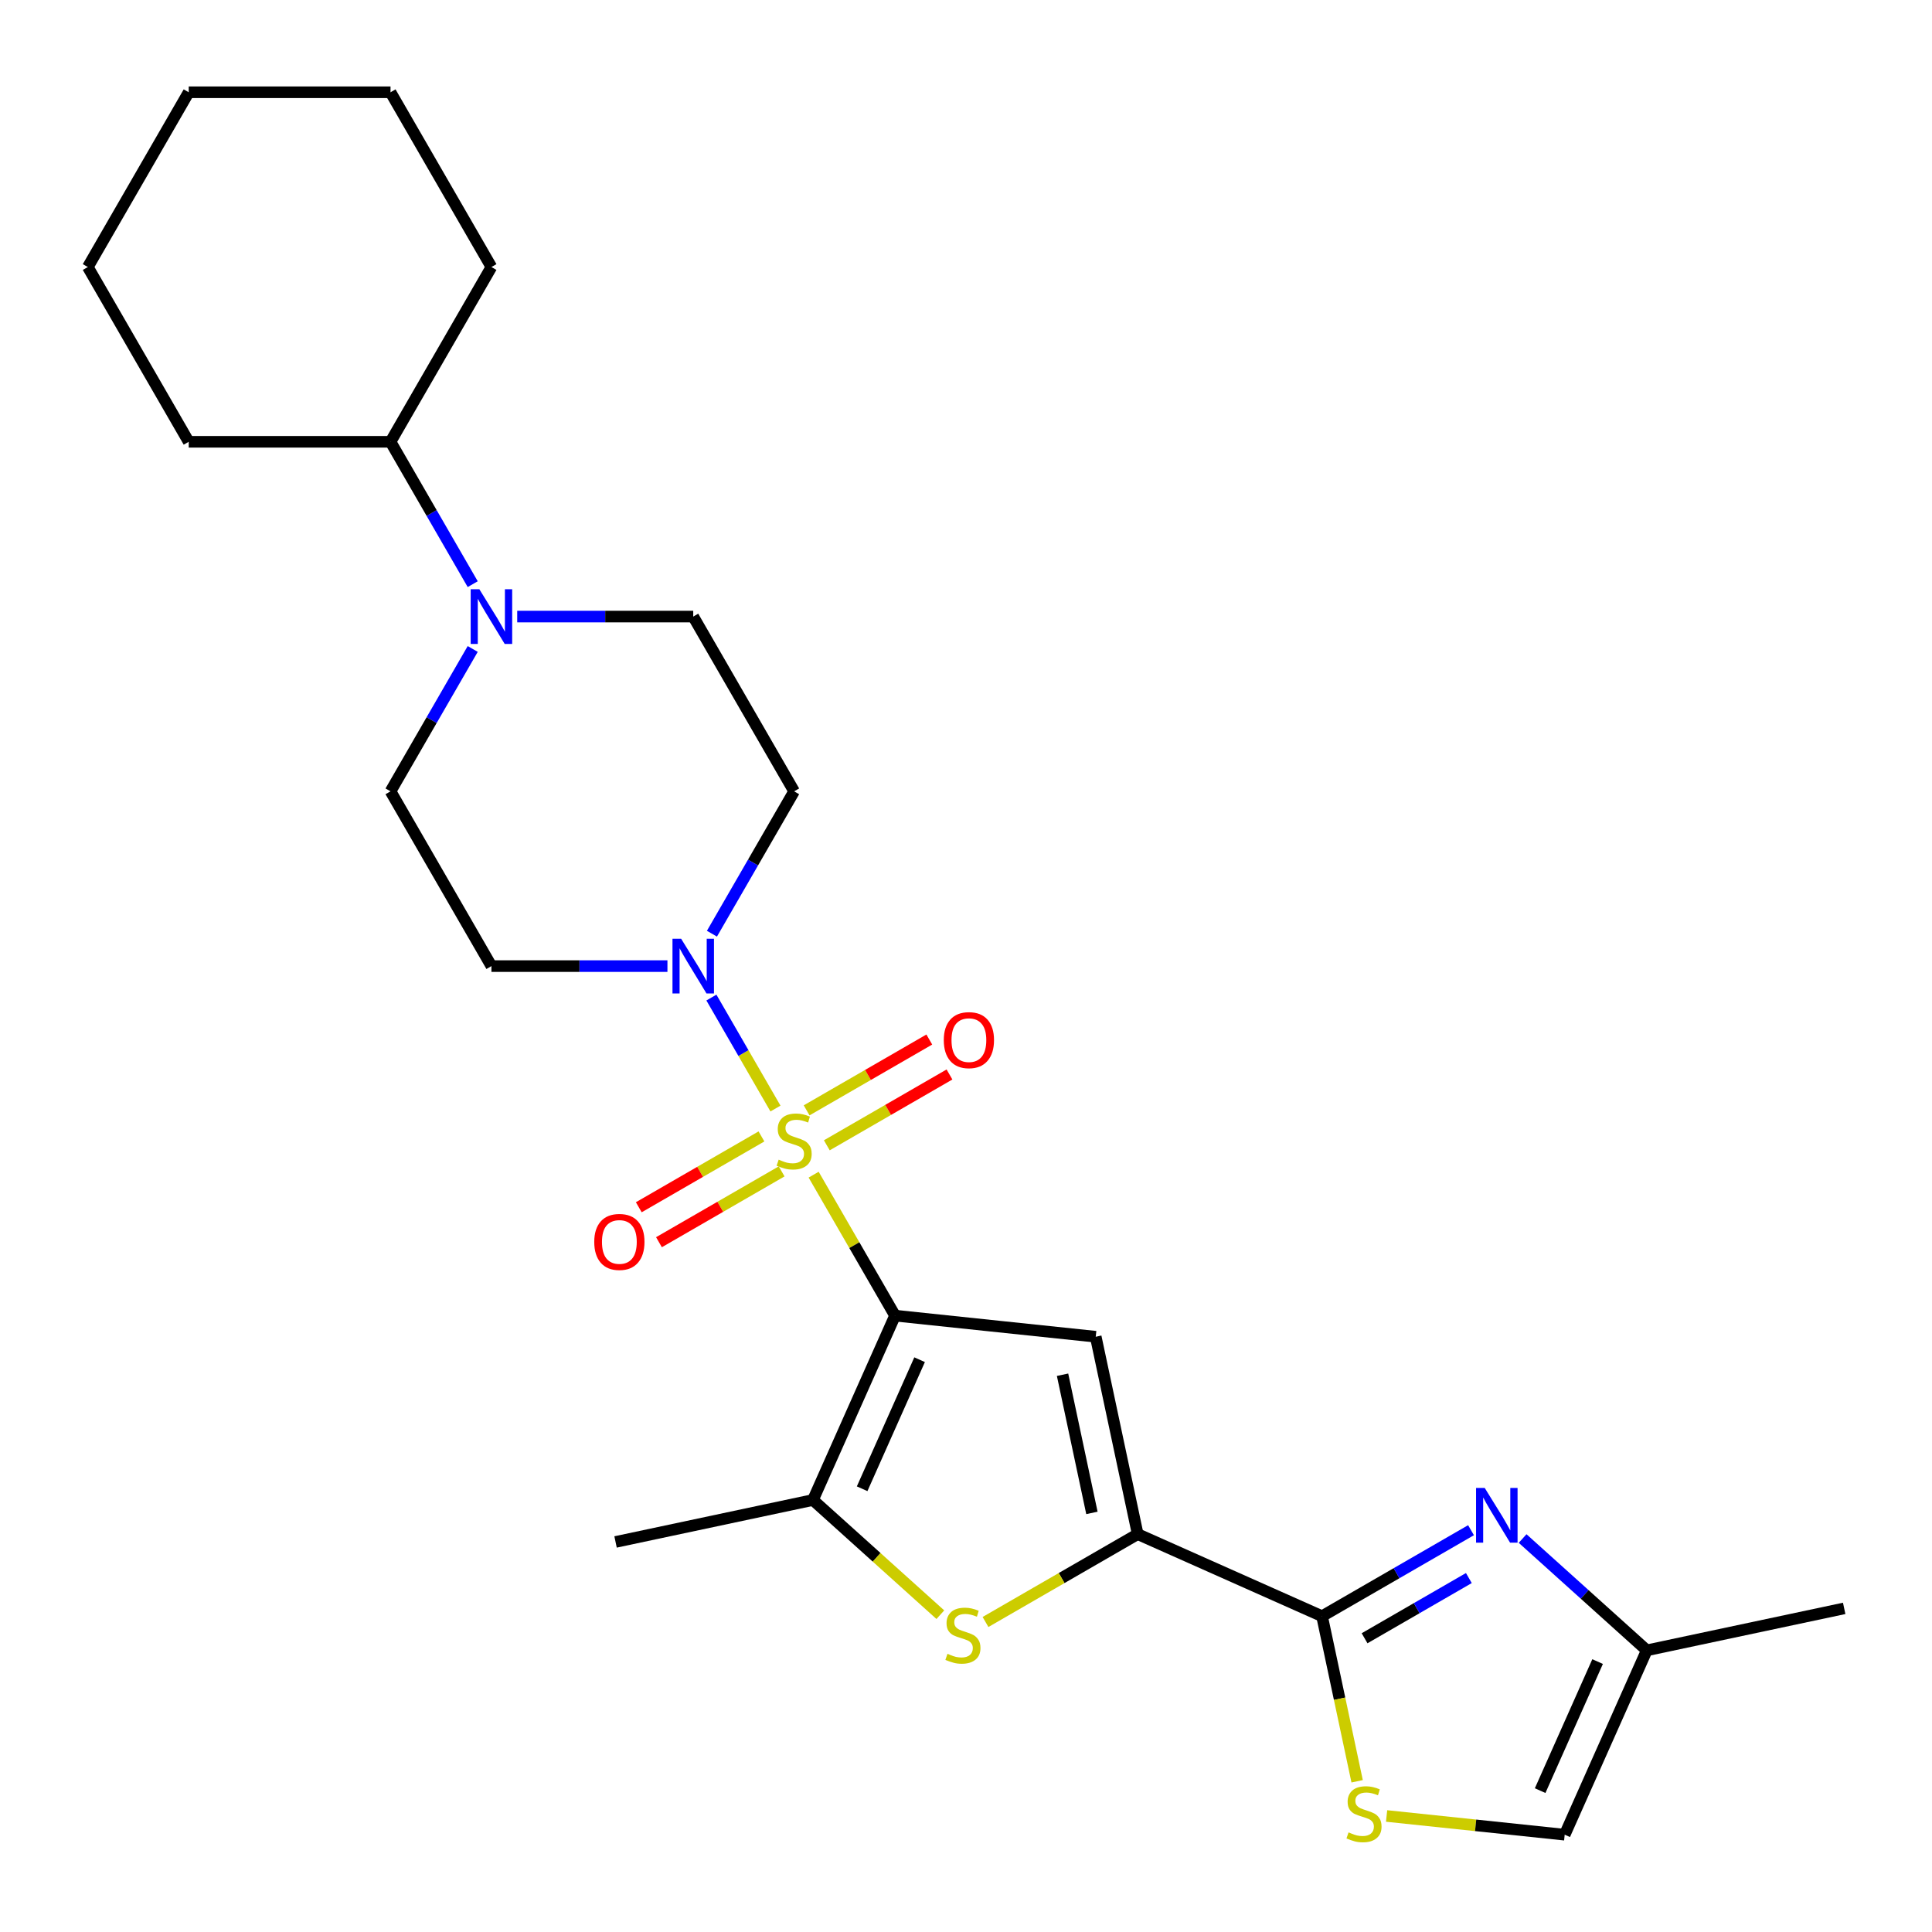 <?xml version='1.0' encoding='iso-8859-1'?>
<svg version='1.1' baseProfile='full'
              xmlns='http://www.w3.org/2000/svg'
                      xmlns:rdkit='http://www.rdkit.org/xml'
                      xmlns:xlink='http://www.w3.org/1999/xlink'
                  xml:space='preserve'
width='1000px' height='1000px' viewBox='0 0 1000 1000'>
<!-- END OF HEADER -->
<rect style='opacity:1.0;fill:#FFFFFF;stroke:none' width='1000' height='1000' x='0' y='0'> </rect>
<path class='bond-0' d='M 421.141,608.004 L 442.205,644.488' style='fill:none;fill-rule:evenodd;stroke:#CCCC00;stroke-width:6px;stroke-linecap:butt;stroke-linejoin:miter;stroke-opacity:1' />
<path class='bond-0' d='M 442.205,644.488 L 463.269,680.972' style='fill:none;fill-rule:evenodd;stroke:#000000;stroke-width:6px;stroke-linecap:butt;stroke-linejoin:miter;stroke-opacity:1' />
<path class='bond-5' d='M 401.382,573.781 L 384.801,545.061' style='fill:none;fill-rule:evenodd;stroke:#CCCC00;stroke-width:6px;stroke-linecap:butt;stroke-linejoin:miter;stroke-opacity:1' />
<path class='bond-5' d='M 384.801,545.061 L 368.22,516.341' style='fill:none;fill-rule:evenodd;stroke:#0000FF;stroke-width:6px;stroke-linecap:butt;stroke-linejoin:miter;stroke-opacity:1' />
<path class='bond-11' d='M 427.956,592.808 L 459.703,574.479' style='fill:none;fill-rule:evenodd;stroke:#CCCC00;stroke-width:6px;stroke-linecap:butt;stroke-linejoin:miter;stroke-opacity:1' />
<path class='bond-11' d='M 459.703,574.479 L 491.451,556.15' style='fill:none;fill-rule:evenodd;stroke:#FF0000;stroke-width:6px;stroke-linecap:butt;stroke-linejoin:miter;stroke-opacity:1' />
<path class='bond-11' d='M 417.511,574.716 L 449.258,556.387' style='fill:none;fill-rule:evenodd;stroke:#CCCC00;stroke-width:6px;stroke-linecap:butt;stroke-linejoin:miter;stroke-opacity:1' />
<path class='bond-11' d='M 449.258,556.387 L 481.005,538.058' style='fill:none;fill-rule:evenodd;stroke:#FF0000;stroke-width:6px;stroke-linecap:butt;stroke-linejoin:miter;stroke-opacity:1' />
<path class='bond-12' d='M 394.128,588.216 L 362.381,606.546' style='fill:none;fill-rule:evenodd;stroke:#CCCC00;stroke-width:6px;stroke-linecap:butt;stroke-linejoin:miter;stroke-opacity:1' />
<path class='bond-12' d='M 362.381,606.546 L 330.634,624.875' style='fill:none;fill-rule:evenodd;stroke:#FF0000;stroke-width:6px;stroke-linecap:butt;stroke-linejoin:miter;stroke-opacity:1' />
<path class='bond-12' d='M 404.574,606.308 L 372.826,624.637' style='fill:none;fill-rule:evenodd;stroke:#CCCC00;stroke-width:6px;stroke-linecap:butt;stroke-linejoin:miter;stroke-opacity:1' />
<path class='bond-12' d='M 372.826,624.637 L 341.079,642.967' style='fill:none;fill-rule:evenodd;stroke:#FF0000;stroke-width:6px;stroke-linecap:butt;stroke-linejoin:miter;stroke-opacity:1' />
<path class='bond-1' d='M 463.269,680.972 L 567.15,691.89' style='fill:none;fill-rule:evenodd;stroke:#000000;stroke-width:6px;stroke-linecap:butt;stroke-linejoin:miter;stroke-opacity:1' />
<path class='bond-4' d='M 463.269,680.972 L 420.784,776.395' style='fill:none;fill-rule:evenodd;stroke:#000000;stroke-width:6px;stroke-linecap:butt;stroke-linejoin:miter;stroke-opacity:1' />
<path class='bond-4' d='M 475.981,703.782 L 446.241,770.578' style='fill:none;fill-rule:evenodd;stroke:#000000;stroke-width:6px;stroke-linecap:butt;stroke-linejoin:miter;stroke-opacity:1' />
<path class='bond-2' d='M 567.15,691.89 L 588.868,794.061' style='fill:none;fill-rule:evenodd;stroke:#000000;stroke-width:6px;stroke-linecap:butt;stroke-linejoin:miter;stroke-opacity:1' />
<path class='bond-2' d='M 549.974,711.559 L 565.176,783.079' style='fill:none;fill-rule:evenodd;stroke:#000000;stroke-width:6px;stroke-linecap:butt;stroke-linejoin:miter;stroke-opacity:1' />
<path class='bond-3' d='M 588.868,794.061 L 684.291,836.546' style='fill:none;fill-rule:evenodd;stroke:#000000;stroke-width:6px;stroke-linecap:butt;stroke-linejoin:miter;stroke-opacity:1' />
<path class='bond-27' d='M 588.868,794.061 L 549.484,816.8' style='fill:none;fill-rule:evenodd;stroke:#000000;stroke-width:6px;stroke-linecap:butt;stroke-linejoin:miter;stroke-opacity:1' />
<path class='bond-27' d='M 549.484,816.8 L 510.099,839.538' style='fill:none;fill-rule:evenodd;stroke:#CCCC00;stroke-width:6px;stroke-linecap:butt;stroke-linejoin:miter;stroke-opacity:1' />
<path class='bond-7' d='M 684.291,836.546 L 722.845,814.287' style='fill:none;fill-rule:evenodd;stroke:#000000;stroke-width:6px;stroke-linecap:butt;stroke-linejoin:miter;stroke-opacity:1' />
<path class='bond-7' d='M 722.845,814.287 L 761.399,792.028' style='fill:none;fill-rule:evenodd;stroke:#0000FF;stroke-width:6px;stroke-linecap:butt;stroke-linejoin:miter;stroke-opacity:1' />
<path class='bond-7' d='M 706.302,847.96 L 733.29,832.379' style='fill:none;fill-rule:evenodd;stroke:#000000;stroke-width:6px;stroke-linecap:butt;stroke-linejoin:miter;stroke-opacity:1' />
<path class='bond-7' d='M 733.29,832.379 L 760.278,816.798' style='fill:none;fill-rule:evenodd;stroke:#0000FF;stroke-width:6px;stroke-linecap:butt;stroke-linejoin:miter;stroke-opacity:1' />
<path class='bond-8' d='M 684.291,836.546 L 693.371,879.266' style='fill:none;fill-rule:evenodd;stroke:#000000;stroke-width:6px;stroke-linecap:butt;stroke-linejoin:miter;stroke-opacity:1' />
<path class='bond-8' d='M 693.371,879.266 L 702.452,921.986' style='fill:none;fill-rule:evenodd;stroke:#CCCC00;stroke-width:6px;stroke-linecap:butt;stroke-linejoin:miter;stroke-opacity:1' />
<path class='bond-6' d='M 420.784,776.395 L 453.75,806.078' style='fill:none;fill-rule:evenodd;stroke:#000000;stroke-width:6px;stroke-linecap:butt;stroke-linejoin:miter;stroke-opacity:1' />
<path class='bond-6' d='M 453.75,806.078 L 486.717,835.761' style='fill:none;fill-rule:evenodd;stroke:#CCCC00;stroke-width:6px;stroke-linecap:butt;stroke-linejoin:miter;stroke-opacity:1' />
<path class='bond-19' d='M 420.784,776.395 L 318.613,798.112' style='fill:none;fill-rule:evenodd;stroke:#000000;stroke-width:6px;stroke-linecap:butt;stroke-linejoin:miter;stroke-opacity:1' />
<path class='bond-14' d='M 368.498,483.281 L 389.77,446.437' style='fill:none;fill-rule:evenodd;stroke:#0000FF;stroke-width:6px;stroke-linecap:butt;stroke-linejoin:miter;stroke-opacity:1' />
<path class='bond-14' d='M 389.77,446.437 L 411.042,409.593' style='fill:none;fill-rule:evenodd;stroke:#000000;stroke-width:6px;stroke-linecap:butt;stroke-linejoin:miter;stroke-opacity:1' />
<path class='bond-15' d='M 345.464,500.053 L 299.913,500.053' style='fill:none;fill-rule:evenodd;stroke:#0000FF;stroke-width:6px;stroke-linecap:butt;stroke-linejoin:miter;stroke-opacity:1' />
<path class='bond-15' d='M 299.913,500.053 L 254.362,500.053' style='fill:none;fill-rule:evenodd;stroke:#000000;stroke-width:6px;stroke-linecap:butt;stroke-linejoin:miter;stroke-opacity:1' />
<path class='bond-10' d='M 788.102,796.341 L 820.238,825.277' style='fill:none;fill-rule:evenodd;stroke:#0000FF;stroke-width:6px;stroke-linecap:butt;stroke-linejoin:miter;stroke-opacity:1' />
<path class='bond-10' d='M 820.238,825.277 L 852.374,854.213' style='fill:none;fill-rule:evenodd;stroke:#000000;stroke-width:6px;stroke-linecap:butt;stroke-linejoin:miter;stroke-opacity:1' />
<path class='bond-13' d='M 717.699,939.946 L 763.794,944.791' style='fill:none;fill-rule:evenodd;stroke:#CCCC00;stroke-width:6px;stroke-linecap:butt;stroke-linejoin:miter;stroke-opacity:1' />
<path class='bond-13' d='M 763.794,944.791 L 809.889,949.636' style='fill:none;fill-rule:evenodd;stroke:#000000;stroke-width:6px;stroke-linecap:butt;stroke-linejoin:miter;stroke-opacity:1' />
<path class='bond-9' d='M 244.679,335.905 L 223.407,372.749' style='fill:none;fill-rule:evenodd;stroke:#0000FF;stroke-width:6px;stroke-linecap:butt;stroke-linejoin:miter;stroke-opacity:1' />
<path class='bond-9' d='M 223.407,372.749 L 202.135,409.593' style='fill:none;fill-rule:evenodd;stroke:#000000;stroke-width:6px;stroke-linecap:butt;stroke-linejoin:miter;stroke-opacity:1' />
<path class='bond-18' d='M 244.679,302.362 L 223.407,265.518' style='fill:none;fill-rule:evenodd;stroke:#0000FF;stroke-width:6px;stroke-linecap:butt;stroke-linejoin:miter;stroke-opacity:1' />
<path class='bond-18' d='M 223.407,265.518 L 202.135,228.674' style='fill:none;fill-rule:evenodd;stroke:#000000;stroke-width:6px;stroke-linecap:butt;stroke-linejoin:miter;stroke-opacity:1' />
<path class='bond-26' d='M 267.713,319.134 L 313.264,319.134' style='fill:none;fill-rule:evenodd;stroke:#0000FF;stroke-width:6px;stroke-linecap:butt;stroke-linejoin:miter;stroke-opacity:1' />
<path class='bond-26' d='M 313.264,319.134 L 358.815,319.134' style='fill:none;fill-rule:evenodd;stroke:#000000;stroke-width:6px;stroke-linecap:butt;stroke-linejoin:miter;stroke-opacity:1' />
<path class='bond-20' d='M 852.374,854.213 L 954.545,832.496' style='fill:none;fill-rule:evenodd;stroke:#000000;stroke-width:6px;stroke-linecap:butt;stroke-linejoin:miter;stroke-opacity:1' />
<path class='bond-28' d='M 852.374,854.213 L 809.889,949.636' style='fill:none;fill-rule:evenodd;stroke:#000000;stroke-width:6px;stroke-linecap:butt;stroke-linejoin:miter;stroke-opacity:1' />
<path class='bond-28' d='M 826.917,860.029 L 797.177,926.825' style='fill:none;fill-rule:evenodd;stroke:#000000;stroke-width:6px;stroke-linecap:butt;stroke-linejoin:miter;stroke-opacity:1' />
<path class='bond-17' d='M 411.042,409.593 L 358.815,319.134' style='fill:none;fill-rule:evenodd;stroke:#000000;stroke-width:6px;stroke-linecap:butt;stroke-linejoin:miter;stroke-opacity:1' />
<path class='bond-16' d='M 254.362,500.053 L 202.135,409.593' style='fill:none;fill-rule:evenodd;stroke:#000000;stroke-width:6px;stroke-linecap:butt;stroke-linejoin:miter;stroke-opacity:1' />
<path class='bond-21' d='M 202.135,228.674 L 254.362,138.215' style='fill:none;fill-rule:evenodd;stroke:#000000;stroke-width:6px;stroke-linecap:butt;stroke-linejoin:miter;stroke-opacity:1' />
<path class='bond-22' d='M 202.135,228.674 L 97.681,228.674' style='fill:none;fill-rule:evenodd;stroke:#000000;stroke-width:6px;stroke-linecap:butt;stroke-linejoin:miter;stroke-opacity:1' />
<path class='bond-24' d='M 254.362,138.215 L 202.135,47.755' style='fill:none;fill-rule:evenodd;stroke:#000000;stroke-width:6px;stroke-linecap:butt;stroke-linejoin:miter;stroke-opacity:1' />
<path class='bond-23' d='M 97.681,228.674 L 45.455,138.215' style='fill:none;fill-rule:evenodd;stroke:#000000;stroke-width:6px;stroke-linecap:butt;stroke-linejoin:miter;stroke-opacity:1' />
<path class='bond-25' d='M 45.455,138.215 L 97.681,47.755' style='fill:none;fill-rule:evenodd;stroke:#000000;stroke-width:6px;stroke-linecap:butt;stroke-linejoin:miter;stroke-opacity:1' />
<path class='bond-29' d='M 202.135,47.755 L 97.681,47.755' style='fill:none;fill-rule:evenodd;stroke:#000000;stroke-width:6px;stroke-linecap:butt;stroke-linejoin:miter;stroke-opacity:1' />
<path  class='atom-0' d='M 403.042 600.232
Q 403.362 600.352, 404.682 600.912
Q 406.002 601.472, 407.442 601.832
Q 408.922 602.152, 410.362 602.152
Q 413.042 602.152, 414.602 600.872
Q 416.162 599.552, 416.162 597.272
Q 416.162 595.712, 415.362 594.752
Q 414.602 593.792, 413.402 593.272
Q 412.202 592.752, 410.202 592.152
Q 407.682 591.392, 406.162 590.672
Q 404.682 589.952, 403.602 588.432
Q 402.562 586.912, 402.562 584.352
Q 402.562 580.792, 404.962 578.592
Q 407.402 576.392, 412.202 576.392
Q 415.482 576.392, 419.202 577.952
L 418.282 581.032
Q 414.882 579.632, 412.322 579.632
Q 409.562 579.632, 408.042 580.792
Q 406.522 581.912, 406.562 583.872
Q 406.562 585.392, 407.322 586.312
Q 408.122 587.232, 409.242 587.752
Q 410.402 588.272, 412.322 588.872
Q 414.882 589.672, 416.402 590.472
Q 417.922 591.272, 419.002 592.912
Q 420.122 594.512, 420.122 597.272
Q 420.122 601.192, 417.482 603.312
Q 414.882 605.392, 410.522 605.392
Q 408.002 605.392, 406.082 604.832
Q 404.202 604.312, 401.962 603.392
L 403.042 600.232
' fill='#CCCC00'/>
<path  class='atom-6' d='M 352.555 485.893
L 361.835 500.893
Q 362.755 502.373, 364.235 505.053
Q 365.715 507.733, 365.795 507.893
L 365.795 485.893
L 369.555 485.893
L 369.555 514.213
L 365.675 514.213
L 355.715 497.813
Q 354.555 495.893, 353.315 493.693
Q 352.115 491.493, 351.755 490.813
L 351.755 514.213
L 348.075 514.213
L 348.075 485.893
L 352.555 485.893
' fill='#0000FF'/>
<path  class='atom-7' d='M 490.408 856.008
Q 490.728 856.128, 492.048 856.688
Q 493.368 857.248, 494.808 857.608
Q 496.288 857.928, 497.728 857.928
Q 500.408 857.928, 501.968 856.648
Q 503.528 855.328, 503.528 853.048
Q 503.528 851.488, 502.728 850.528
Q 501.968 849.568, 500.768 849.048
Q 499.568 848.528, 497.568 847.928
Q 495.048 847.168, 493.528 846.448
Q 492.048 845.728, 490.968 844.208
Q 489.928 842.688, 489.928 840.128
Q 489.928 836.568, 492.328 834.368
Q 494.768 832.168, 499.568 832.168
Q 502.848 832.168, 506.568 833.728
L 505.648 836.808
Q 502.248 835.408, 499.688 835.408
Q 496.928 835.408, 495.408 836.568
Q 493.888 837.688, 493.928 839.648
Q 493.928 841.168, 494.688 842.088
Q 495.488 843.008, 496.608 843.528
Q 497.768 844.048, 499.688 844.648
Q 502.248 845.448, 503.768 846.248
Q 505.288 847.048, 506.368 848.688
Q 507.488 850.288, 507.488 853.048
Q 507.488 856.968, 504.848 859.088
Q 502.248 861.168, 497.888 861.168
Q 495.368 861.168, 493.448 860.608
Q 491.568 860.088, 489.328 859.168
L 490.408 856.008
' fill='#CCCC00'/>
<path  class='atom-8' d='M 768.49 770.16
L 777.77 785.16
Q 778.69 786.64, 780.17 789.32
Q 781.65 792, 781.73 792.16
L 781.73 770.16
L 785.49 770.16
L 785.49 798.48
L 781.61 798.48
L 771.65 782.08
Q 770.49 780.16, 769.25 777.96
Q 768.05 775.76, 767.69 775.08
L 767.69 798.48
L 764.01 798.48
L 764.01 770.16
L 768.49 770.16
' fill='#0000FF'/>
<path  class='atom-9' d='M 698.008 948.437
Q 698.328 948.557, 699.648 949.117
Q 700.968 949.677, 702.408 950.037
Q 703.888 950.357, 705.328 950.357
Q 708.008 950.357, 709.568 949.077
Q 711.128 947.757, 711.128 945.477
Q 711.128 943.917, 710.328 942.957
Q 709.568 941.997, 708.368 941.477
Q 707.168 940.957, 705.168 940.357
Q 702.648 939.597, 701.128 938.877
Q 699.648 938.157, 698.568 936.637
Q 697.528 935.117, 697.528 932.557
Q 697.528 928.997, 699.928 926.797
Q 702.368 924.597, 707.168 924.597
Q 710.448 924.597, 714.168 926.157
L 713.248 929.237
Q 709.848 927.837, 707.288 927.837
Q 704.528 927.837, 703.008 928.997
Q 701.488 930.117, 701.528 932.077
Q 701.528 933.597, 702.288 934.517
Q 703.088 935.437, 704.208 935.957
Q 705.368 936.477, 707.288 937.077
Q 709.848 937.877, 711.368 938.677
Q 712.888 939.477, 713.968 941.117
Q 715.088 942.717, 715.088 945.477
Q 715.088 949.397, 712.448 951.517
Q 709.848 953.597, 705.488 953.597
Q 702.968 953.597, 701.048 953.037
Q 699.168 952.517, 696.928 951.597
L 698.008 948.437
' fill='#CCCC00'/>
<path  class='atom-10' d='M 248.102 304.974
L 257.382 319.974
Q 258.302 321.454, 259.782 324.134
Q 261.262 326.814, 261.342 326.974
L 261.342 304.974
L 265.102 304.974
L 265.102 333.294
L 261.222 333.294
L 251.262 316.894
Q 250.102 314.974, 248.862 312.774
Q 247.662 310.574, 247.302 309.894
L 247.302 333.294
L 243.622 333.294
L 243.622 304.974
L 248.102 304.974
' fill='#0000FF'/>
<path  class='atom-12' d='M 488.502 538.365
Q 488.502 531.565, 491.862 527.765
Q 495.222 523.965, 501.502 523.965
Q 507.782 523.965, 511.142 527.765
Q 514.502 531.565, 514.502 538.365
Q 514.502 545.245, 511.102 549.165
Q 507.702 553.045, 501.502 553.045
Q 495.262 553.045, 491.862 549.165
Q 488.502 545.285, 488.502 538.365
M 501.502 549.845
Q 505.822 549.845, 508.142 546.965
Q 510.502 544.045, 510.502 538.365
Q 510.502 532.805, 508.142 530.005
Q 505.822 527.165, 501.502 527.165
Q 497.182 527.165, 494.822 529.965
Q 492.502 532.765, 492.502 538.365
Q 492.502 544.085, 494.822 546.965
Q 497.182 549.845, 501.502 549.845
' fill='#FF0000'/>
<path  class='atom-13' d='M 307.583 642.819
Q 307.583 636.019, 310.943 632.219
Q 314.303 628.419, 320.583 628.419
Q 326.863 628.419, 330.223 632.219
Q 333.583 636.019, 333.583 642.819
Q 333.583 649.699, 330.183 653.619
Q 326.783 657.499, 320.583 657.499
Q 314.343 657.499, 310.943 653.619
Q 307.583 649.739, 307.583 642.819
M 320.583 654.299
Q 324.903 654.299, 327.223 651.419
Q 329.583 648.499, 329.583 642.819
Q 329.583 637.259, 327.223 634.459
Q 324.903 631.619, 320.583 631.619
Q 316.263 631.619, 313.903 634.419
Q 311.583 637.219, 311.583 642.819
Q 311.583 648.539, 313.903 651.419
Q 316.263 654.299, 320.583 654.299
' fill='#FF0000'/>
</svg>
